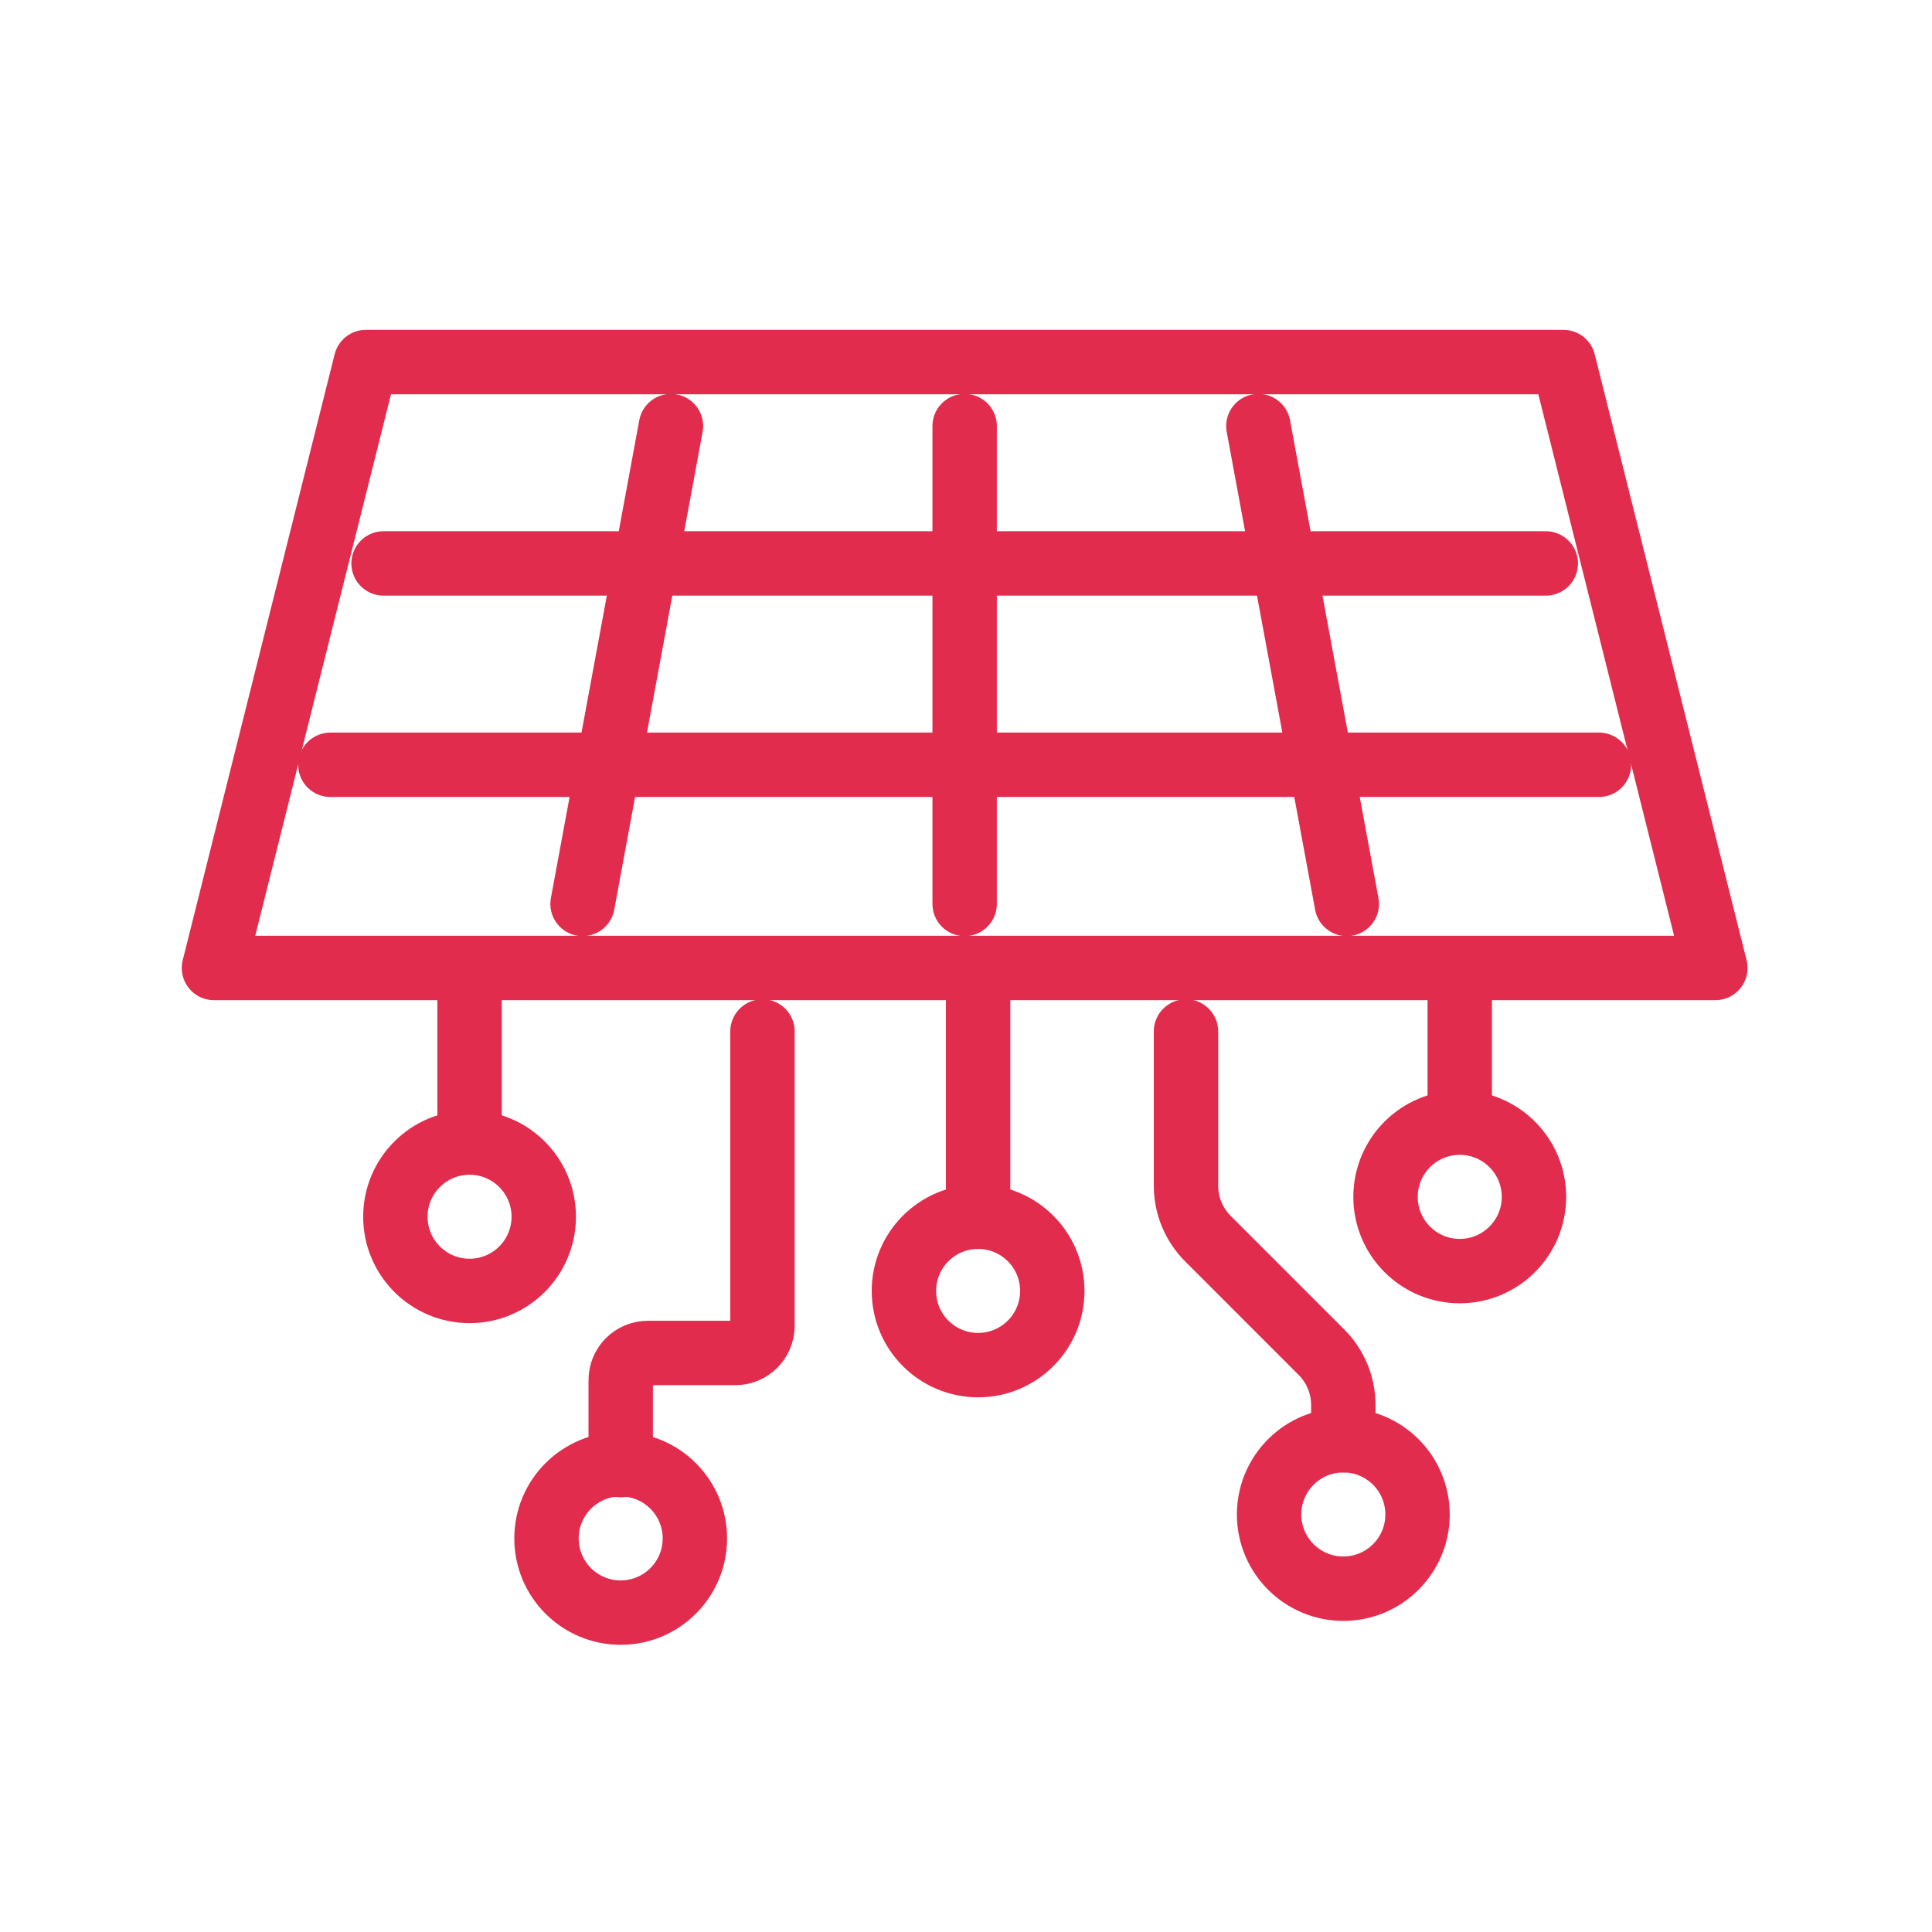 <?xml version="1.0" encoding="utf-8"?>
<!-- Generator: Adobe Illustrator 16.0.0, SVG Export Plug-In . SVG Version: 6.00 Build 0)  -->
<!DOCTYPE svg PUBLIC "-//W3C//DTD SVG 1.1//EN" "http://www.w3.org/Graphics/SVG/1.1/DTD/svg11.dtd">
<svg version="1.1" xmlns="http://www.w3.org/2000/svg" xmlns:xlink="http://www.w3.org/1999/xlink" x="0px" y="0px" width="60px"
	 height="60px" viewBox="0 0 60 60" enable-background="new 0 0 60 60" xml:space="preserve">
<g id="Calque_1">
	<g>
		<g>
			
				<line fill="none" stroke="#E12C4D" stroke-width="2" stroke-linecap="round" stroke-linejoin="round" stroke-miterlimit="10" x1="45.334" y1="30.507" x2="45.334" y2="34.765"/>
			<path fill="none" stroke="#E12C4D" stroke-width="2" stroke-linecap="round" stroke-linejoin="round" stroke-miterlimit="10" d="
				M36.832,32.033v4.79c0,0.616,0.245,1.208,0.682,1.645l3.522,3.523c0.437,0.436,0.682,1.027,0.682,1.645v1.093"/>
			
				<line fill="none" stroke="#E12C4D" stroke-width="2" stroke-linecap="round" stroke-linejoin="round" stroke-miterlimit="10" x1="30.376" y1="30.316" x2="30.376" y2="37.787"/>
			
				<line fill="none" stroke="#E12C4D" stroke-width="2" stroke-linecap="round" stroke-linejoin="round" stroke-miterlimit="10" x1="14.583" y1="30.316" x2="14.583" y2="35.308"/>
			<path fill="none" stroke="#E12C4D" stroke-width="2" stroke-linecap="round" stroke-linejoin="round" stroke-miterlimit="10" d="
				M23.679,32.033v9.141c0,0.466-0.378,0.844-0.843,0.844H20.12c-0.465,0-0.843,0.376-0.843,0.842v2.639"/>
			
				<circle fill="none" stroke="#E12C4D" stroke-width="2" stroke-linecap="round" stroke-linejoin="round" stroke-miterlimit="10" cx="45.334" cy="37.17" r="2.305"/>
			
				<circle fill="none" stroke="#E12C4D" stroke-width="2" stroke-linecap="round" stroke-linejoin="round" stroke-miterlimit="10" cx="41.718" cy="47.033" r="2.305"/>
			
				<circle fill="none" stroke="#E12C4D" stroke-width="2" stroke-linecap="round" stroke-linejoin="round" stroke-miterlimit="10" cx="30.376" cy="40.091" r="2.304"/>
			
				<circle fill="none" stroke="#E12C4D" stroke-width="2" stroke-linecap="round" stroke-linejoin="round" stroke-miterlimit="10" cx="19.276" cy="47.777" r="2.304"/>
			
				<circle fill="none" stroke="#E12C4D" stroke-width="2" stroke-linecap="round" stroke-linejoin="round" stroke-miterlimit="10" cx="14.583" cy="37.787" r="2.304"/>
		</g>
		
			<polygon fill="none" stroke="#E12C4D" stroke-width="2" stroke-linecap="round" stroke-linejoin="round" stroke-miterlimit="10" points="
			53.272,30.061 6.645,30.061 11.363,11.244 48.555,11.244 		"/>
		
			<line fill="none" stroke="#E12C4D" stroke-width="2" stroke-linecap="round" stroke-linejoin="round" stroke-miterlimit="10" x1="11.912" y1="17.498" x2="48.006" y2="17.498"/>
		
			<line fill="none" stroke="#E12C4D" stroke-width="2" stroke-linecap="round" stroke-linejoin="round" stroke-miterlimit="10" x1="10.26" y1="23.751" x2="49.657" y2="23.751"/>
		
			<line fill="none" stroke="#E12C4D" stroke-width="2" stroke-linecap="round" stroke-linejoin="round" stroke-miterlimit="10" x1="20.837" y1="13.232" x2="18.092" y2="28.072"/>
		
			<line fill="none" stroke="#E12C4D" stroke-width="2" stroke-linecap="round" stroke-linejoin="round" stroke-miterlimit="10" x1="39.08" y1="13.232" x2="41.826" y2="28.072"/>
		
			<line fill="none" stroke="#E12C4D" stroke-width="2" stroke-linecap="round" stroke-linejoin="round" stroke-miterlimit="10" x1="29.958" y1="13.232" x2="29.958" y2="28.072"/>
	</g>
</g>
<g id="Calque_2" display="none">
	<g display="inline">
		<g>
			
				<polygon fill="none" stroke="#E12C4D" stroke-width="2" stroke-linecap="round" stroke-linejoin="round" stroke-miterlimit="10" points="
				52.318,29.291 7.599,29.291 12.124,11.244 47.795,11.244 			"/>
			<g>
				<g>
					
						<polyline fill="none" stroke="#E12C4D" stroke-width="2" stroke-linecap="round" stroke-linejoin="round" stroke-miterlimit="10" points="
						47.101,29.395 47.101,33.014 41.445,33.014 41.445,31.967 					"/>
				</g>
				<g>
					
						<polyline fill="none" stroke="#E12C4D" stroke-width="2" stroke-linecap="round" stroke-linejoin="round" stroke-miterlimit="10" points="
						18.473,31.776 18.473,33.014 12.817,33.014 12.817,29.395 					"/>
				</g>
			</g>
			
				<line fill="none" stroke="#E12C4D" stroke-width="2" stroke-linecap="round" stroke-linejoin="round" stroke-miterlimit="10" x1="12.65" y1="17.242" x2="47.269" y2="17.242"/>
			
				<line fill="none" stroke="#E12C4D" stroke-width="2" stroke-linecap="round" stroke-linejoin="round" stroke-miterlimit="10" x1="11.066" y1="23.24" x2="48.852" y2="23.24"/>
			
				<line fill="none" stroke="#E12C4D" stroke-width="2" stroke-linecap="round" stroke-linejoin="round" stroke-miterlimit="10" x1="21.21" y1="13.151" x2="18.577" y2="27.384"/>
			
				<line fill="none" stroke="#E12C4D" stroke-width="2" stroke-linecap="round" stroke-linejoin="round" stroke-miterlimit="10" x1="38.707" y1="13.151" x2="41.34" y2="27.384"/>
			
				<line fill="none" stroke="#E12C4D" stroke-width="2" stroke-linecap="round" stroke-linejoin="round" stroke-miterlimit="10" x1="29.959" y1="13.151" x2="29.959" y2="27.384"/>
			<path fill="none" stroke="#E12C4D" stroke-width="2" stroke-linecap="round" stroke-linejoin="round" stroke-miterlimit="10" d="
				M10.743,31.88c-0.926,0.617-1.537,1.671-1.537,2.868v5.96c0,1.901,1.541,3.442,3.442,3.442h3.917"/>
			<path fill="none" stroke="#E12C4D" stroke-width="2" stroke-linecap="round" stroke-linejoin="round" stroke-miterlimit="10" d="
				M49.256,31.88c0.927,0.617,1.537,1.671,1.537,2.868v5.96c0,1.901-1.54,3.442-3.441,3.442h-4"/>
			
				<polyline fill="none" stroke="#E12C4D" stroke-width="2" stroke-linecap="round" stroke-linejoin="round" stroke-miterlimit="10" points="
				38.687,42.709 38.687,51.45 21.367,51.45 21.367,42.709 			"/>
			
				<polyline fill="none" stroke="#E12C4D" stroke-width="2" stroke-linecap="round" stroke-linejoin="round" stroke-miterlimit="10" points="
				36.556,35.953 39.637,35.953 39.637,39.086 37.839,39.086 			"/>
			
				<polyline fill="none" stroke="#E12C4D" stroke-width="2" stroke-linecap="round" stroke-linejoin="round" stroke-miterlimit="10" points="
				23.545,39.086 20.417,39.086 20.417,35.953 23.545,35.953 			"/>
		</g>
		
			<polygon fill="none" stroke="#E12C4D" stroke-width="2" stroke-linecap="round" stroke-linejoin="round" stroke-miterlimit="10" points="
			27.3,33.633 32.846,33.619 31.221,38.202 35.311,38.202 28.991,47.985 28.991,41.811 26.169,41.811 		"/>
	</g>
</g>
</svg>
